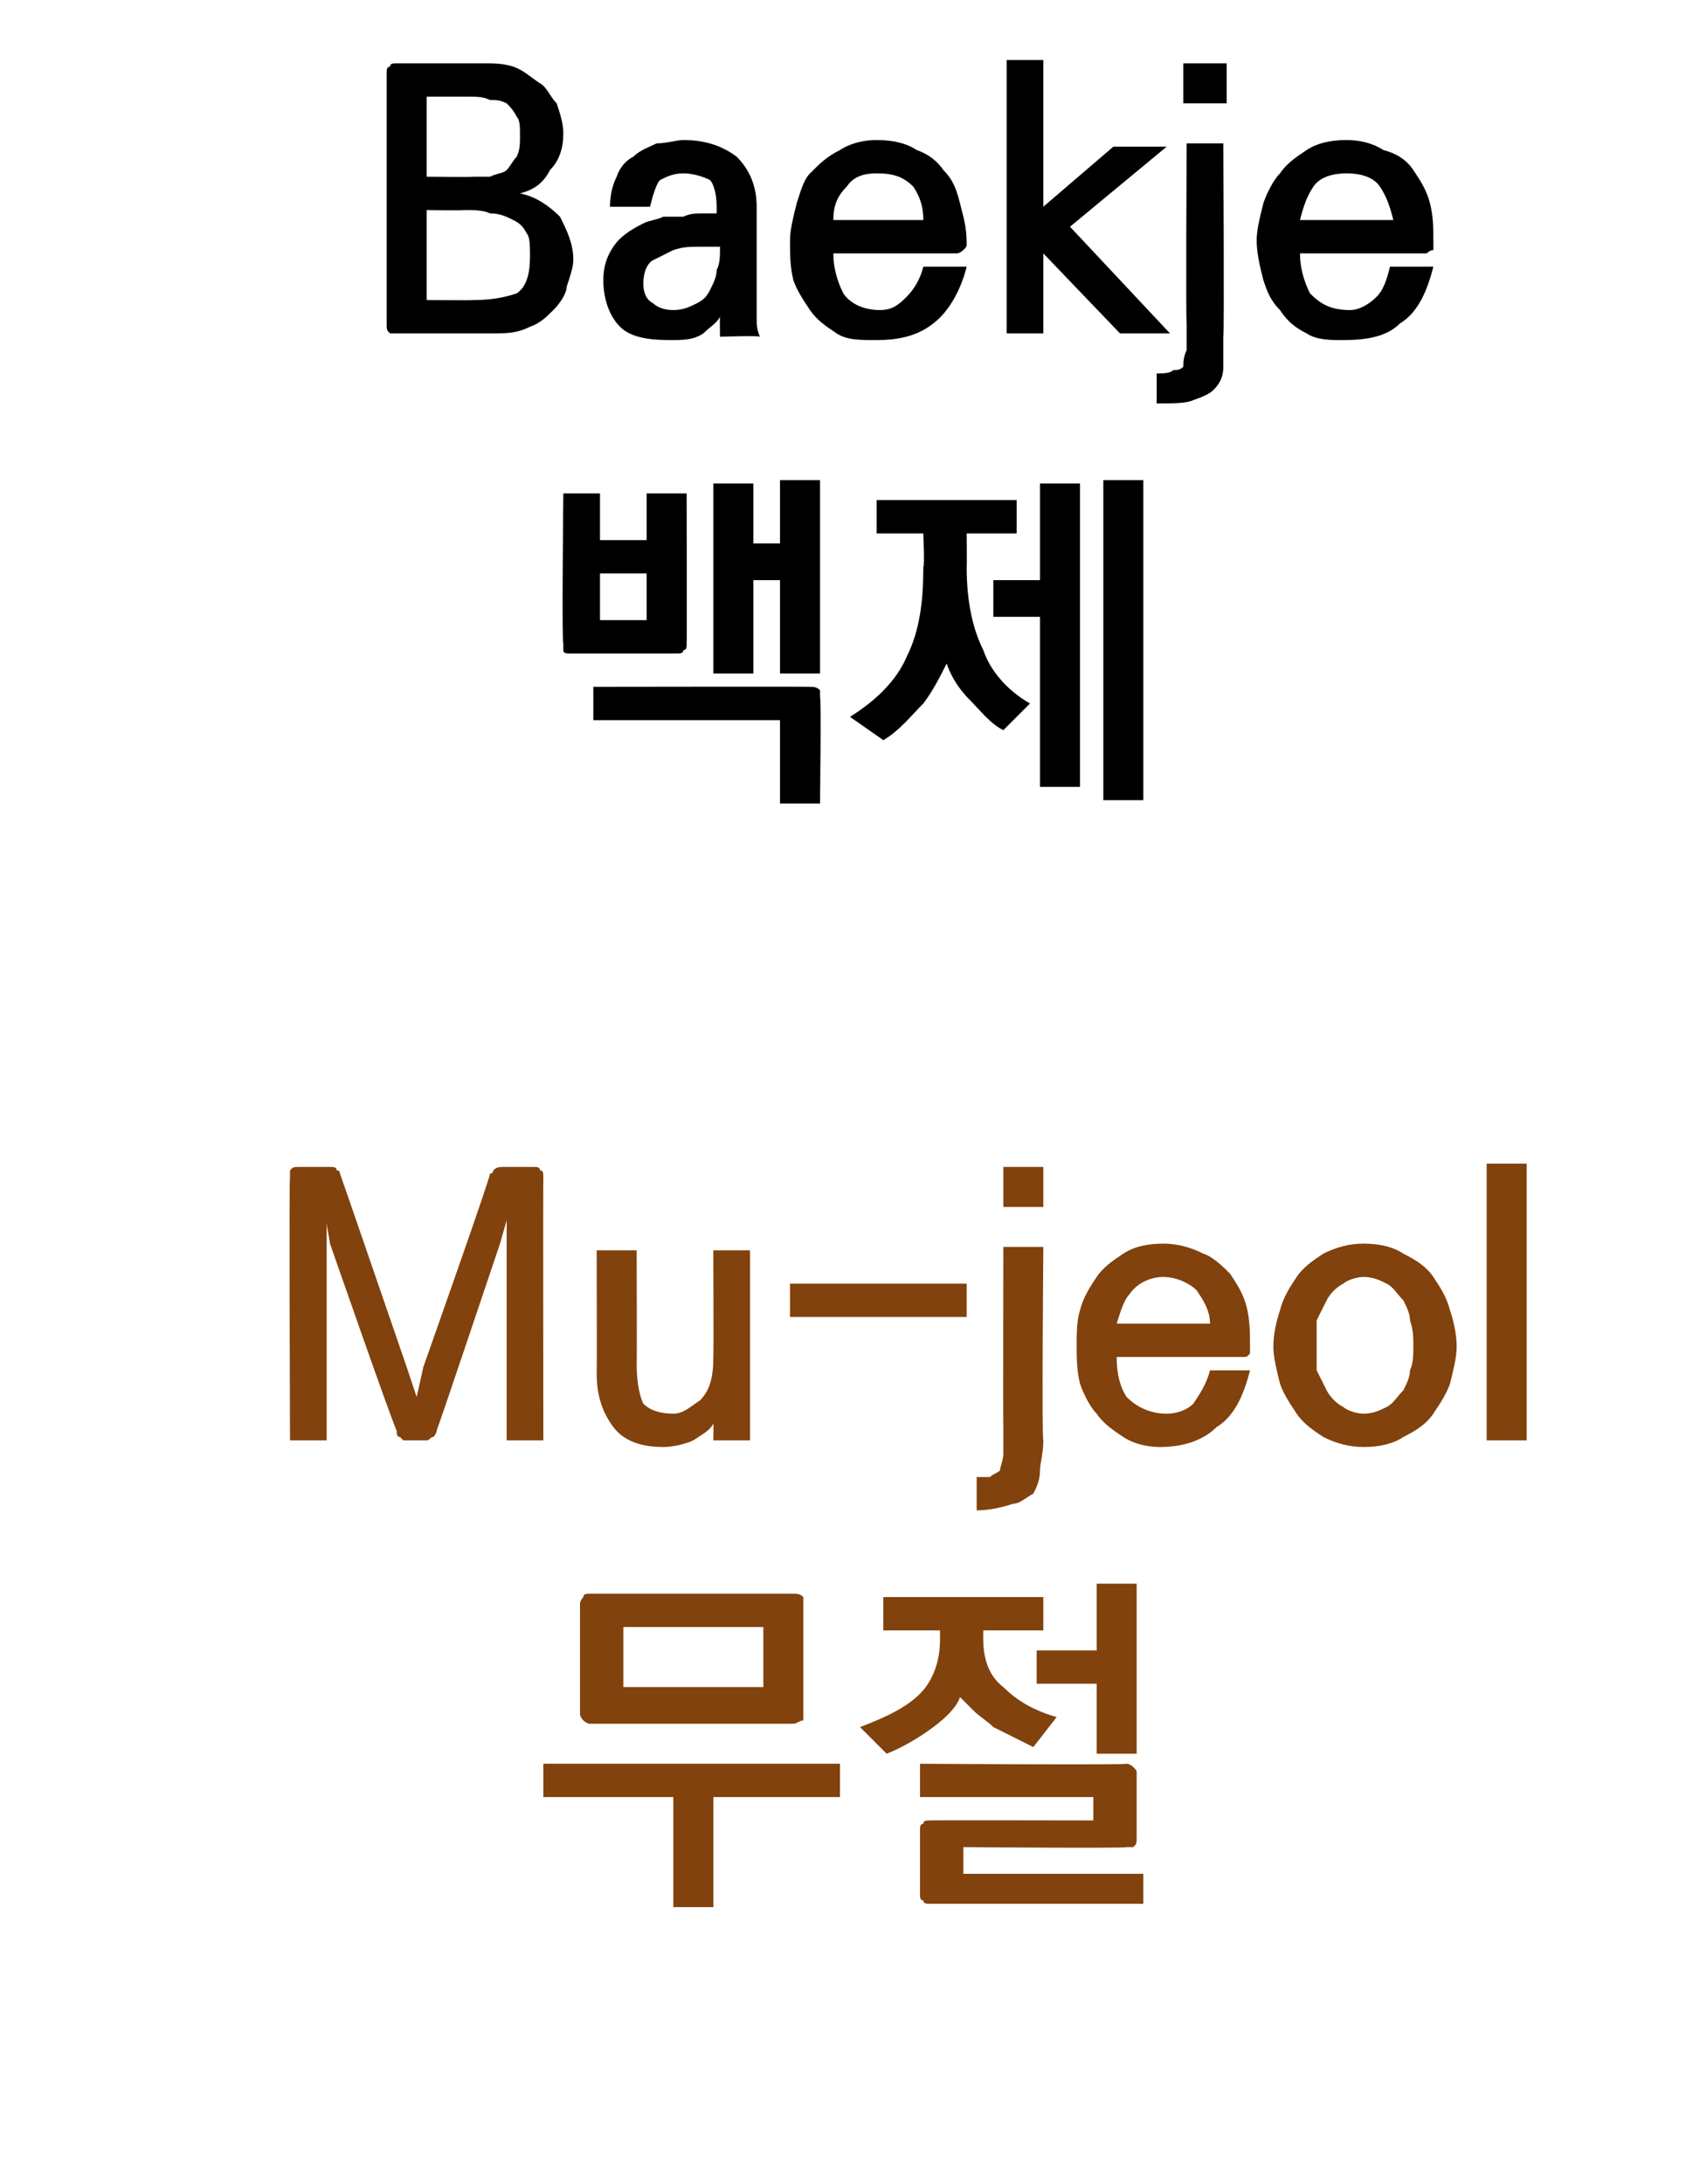 <?xml version="1.0" standalone="no"?>
<!DOCTYPE svg PUBLIC "-//W3C//DTD SVG 1.1//EN" "http://www.w3.org/Graphics/SVG/1.1/DTD/svg11.dtd">
<svg xmlns="http://www.w3.org/2000/svg" version="1.1" width="51px" height="65.5px" viewBox="0 -1 51 65.5" style="top:-1px">
  <desc>Baekje Mu-jeol</desc>
  <defs/>
  <g id="Polygon29340">
    <path d="M 22.9 49.6 L 22.9 47.8 L 18.7 47.8 L 18.7 49.6 L 22.9 49.6 Z M 17.7 46.8 C 17.7 46.8 23.8 46.8 23.8 46.8 C 23.9 46.8 24 46.8 24.1 46.9 C 24.1 46.9 24.1 47 24.1 47.1 C 24.1 47.1 24.1 50.4 24.1 50.4 C 24.1 50.5 24.1 50.6 24.1 50.6 C 24 50.6 23.9 50.7 23.8 50.7 C 23.8 50.7 17.7 50.7 17.7 50.7 C 17.6 50.7 17.5 50.6 17.5 50.6 C 17.5 50.6 17.4 50.5 17.4 50.4 C 17.4 50.4 17.4 47.1 17.4 47.1 C 17.4 47 17.5 46.9 17.5 46.9 C 17.5 46.8 17.6 46.8 17.7 46.8 Z M 20.2 56.2 L 20.2 52.9 L 16.3 52.9 L 16.3 51.9 L 25.2 51.9 L 25.2 52.9 L 21.4 52.9 L 21.4 56.2 L 20.2 56.2 Z M 31 51.4 C 30.8 51.3 30.6 51.2 30.4 51.1 C 30.2 51 30 50.9 29.8 50.8 C 29.6 50.6 29.4 50.5 29.2 50.3 C 29.1 50.2 28.9 50 28.8 49.9 C 28.7 50.2 28.4 50.5 28 50.8 C 27.6 51.1 27.1 51.4 26.6 51.6 C 26.6 51.6 25.8 50.8 25.8 50.8 C 26.6 50.5 27.2 50.2 27.6 49.8 C 28 49.4 28.2 48.8 28.2 48.2 C 28.2 48.18 28.2 47.9 28.2 47.9 L 26.5 47.9 L 26.5 46.9 L 31.3 46.9 L 31.3 47.9 L 29.5 47.9 C 29.5 47.9 29.49 48.21 29.5 48.2 C 29.5 48.8 29.7 49.3 30.1 49.6 C 30.5 50 31 50.3 31.7 50.5 C 31.7 50.5 31 51.4 31 51.4 Z M 31.1 48.5 L 32.9 48.5 L 32.9 46.5 L 34.1 46.5 L 34.1 51.6 L 32.9 51.6 L 32.9 49.5 L 31.1 49.5 L 31.1 48.5 Z M 27.9 56.1 C 27.8 56.1 27.7 56.1 27.7 56 C 27.6 56 27.6 55.9 27.6 55.8 C 27.6 55.8 27.6 53.9 27.6 53.9 C 27.6 53.8 27.6 53.7 27.7 53.7 C 27.7 53.6 27.8 53.6 27.9 53.6 C 27.89 53.59 32.8 53.6 32.8 53.6 L 32.8 52.9 L 27.6 52.9 L 27.6 51.9 C 27.6 51.9 33.8 51.94 33.8 51.9 C 33.9 51.9 34 52 34 52 C 34.1 52.1 34.1 52.1 34.1 52.2 C 34.1 52.2 34.1 54.1 34.1 54.1 C 34.1 54.3 34.1 54.3 34 54.4 C 34 54.4 33.9 54.4 33.8 54.4 C 33.8 54.44 28.9 54.4 28.9 54.4 L 28.9 55.2 L 34.3 55.2 L 34.3 56.1 C 34.3 56.1 27.89 56.1 27.9 56.1 Z " stroke="none" fill="#81420d"/>
  </g>
  <g id="Polygon29339">
    <path d="M 14.7 34.2 C 14.8 34.2 14.8 34.1 14.8 34.1 C 14.9 34 15 34 15.1 34 C 15.1 34 16 34 16 34 C 16.1 34 16.2 34 16.2 34.1 C 16.3 34.1 16.3 34.2 16.3 34.3 C 16.29 34.29 16.3 42.2 16.3 42.2 L 15.2 42.2 L 15.2 35.6 L 15 36.3 C 15 36.3 13.11 41.93 13.1 41.9 C 13.1 42 13 42.1 13 42.1 C 12.9 42.1 12.9 42.2 12.8 42.2 C 12.8 42.2 12.1 42.2 12.1 42.2 C 12.1 42.2 12 42.1 12 42.1 C 11.9 42.1 11.9 42 11.9 41.9 C 11.86 41.93 9.9 36.3 9.9 36.3 L 9.8 35.7 L 9.8 42.2 L 8.7 42.2 C 8.7 42.2 8.67 34.29 8.7 34.3 C 8.7 34.2 8.7 34.1 8.7 34.1 C 8.8 34 8.8 34 9 34 C 9 34 9.9 34 9.9 34 C 10 34 10.1 34 10.1 34.1 C 10.2 34.1 10.2 34.2 10.2 34.2 C 10.22 34.24 12.2 40 12.2 40 L 12.5 40.9 L 12.7 40 C 12.7 40 14.74 34.24 14.7 34.2 Z M 21.4 42.2 C 21.4 42.2 21.41 41.67 21.4 41.7 C 21.3 41.9 21.1 42 20.8 42.2 C 20.6 42.3 20.2 42.4 19.9 42.4 C 19.2 42.4 18.7 42.2 18.4 41.8 C 18.1 41.4 17.9 40.9 17.9 40.2 C 17.91 40.22 17.9 36.5 17.9 36.5 L 19.1 36.5 C 19.1 36.5 19.11 39.95 19.1 39.9 C 19.1 40.5 19.2 40.9 19.3 41.1 C 19.5 41.3 19.8 41.4 20.2 41.4 C 20.5 41.4 20.7 41.2 21 41 C 21.3 40.7 21.4 40.3 21.4 39.7 C 21.41 39.7 21.4 36.5 21.4 36.5 L 22.5 36.5 L 22.5 42.2 L 21.4 42.2 Z M 29 37.5 L 29 38.5 L 23.7 38.5 L 23.7 37.5 L 29 37.5 Z M 29.3 44.3 C 29.3 44.3 29.3 43.3 29.3 43.3 C 29.5 43.3 29.6 43.3 29.7 43.3 C 29.8 43.2 29.9 43.2 30 43.1 C 30 43 30.1 42.8 30.1 42.6 C 30.1 42.4 30.1 42.1 30.1 41.8 C 30.09 41.78 30.1 36.4 30.1 36.4 L 31.3 36.4 C 31.3 36.4 31.25 42.2 31.3 42.2 C 31.3 42.6 31.2 42.9 31.2 43.1 C 31.2 43.4 31.1 43.6 31 43.8 C 30.8 43.9 30.6 44.1 30.4 44.1 C 30.1 44.2 29.7 44.3 29.3 44.3 Z M 31.3 34 L 31.3 35.2 L 30.1 35.2 L 30.1 34 L 31.3 34 Z M 33.5 38.7 C 33.5 38.7 36.3 38.7 36.3 38.7 C 36.3 38.3 36.1 38 35.9 37.7 C 35.7 37.5 35.3 37.3 34.9 37.3 C 34.5 37.3 34.1 37.5 33.9 37.8 C 33.7 38 33.6 38.4 33.5 38.7 Z M 37.5 39.4 C 37.5 39.5 37.5 39.6 37.5 39.6 C 37.4 39.7 37.4 39.7 37.3 39.7 C 37.3 39.7 33.5 39.7 33.5 39.7 C 33.5 40.2 33.6 40.6 33.8 40.9 C 34.1 41.2 34.5 41.4 35 41.4 C 35.3 41.4 35.6 41.3 35.8 41.1 C 36 40.8 36.2 40.5 36.3 40.1 C 36.3 40.1 37.5 40.1 37.5 40.1 C 37.3 40.9 37 41.5 36.5 41.8 C 36.1 42.2 35.5 42.4 34.8 42.4 C 34.4 42.4 34 42.3 33.7 42.1 C 33.4 41.9 33.1 41.7 32.9 41.4 C 32.7 41.2 32.5 40.8 32.4 40.5 C 32.3 40.1 32.3 39.7 32.3 39.4 C 32.3 39 32.3 38.6 32.4 38.3 C 32.5 37.9 32.7 37.6 32.9 37.3 C 33.1 37 33.4 36.8 33.7 36.6 C 34 36.4 34.4 36.3 34.9 36.3 C 35.3 36.3 35.7 36.4 36.1 36.6 C 36.4 36.7 36.7 37 36.9 37.2 C 37.1 37.5 37.3 37.8 37.4 38.2 C 37.5 38.6 37.5 39 37.5 39.4 Z M 42.4 39.4 C 42.4 39.1 42.4 38.9 42.3 38.6 C 42.3 38.4 42.2 38.2 42.1 38 C 41.9 37.8 41.8 37.6 41.6 37.5 C 41.4 37.4 41.2 37.3 40.9 37.3 C 40.7 37.3 40.4 37.4 40.3 37.5 C 40.1 37.6 39.9 37.8 39.8 38 C 39.7 38.2 39.6 38.4 39.5 38.6 C 39.5 38.9 39.5 39.1 39.5 39.4 C 39.5 39.6 39.5 39.9 39.5 40.1 C 39.6 40.3 39.7 40.5 39.8 40.7 C 39.9 40.9 40.1 41.1 40.3 41.2 C 40.4 41.3 40.7 41.4 40.9 41.4 C 41.2 41.4 41.4 41.3 41.6 41.2 C 41.8 41.1 41.9 40.9 42.1 40.7 C 42.2 40.5 42.3 40.3 42.3 40.1 C 42.4 39.9 42.4 39.6 42.4 39.4 Z M 40.9 36.3 C 41.4 36.3 41.8 36.4 42.1 36.6 C 42.5 36.8 42.8 37 43 37.3 C 43.2 37.6 43.4 37.9 43.5 38.3 C 43.6 38.6 43.7 39 43.7 39.4 C 43.7 39.7 43.6 40.1 43.5 40.5 C 43.4 40.8 43.2 41.1 43 41.4 C 42.8 41.7 42.5 41.9 42.1 42.1 C 41.8 42.3 41.4 42.4 40.9 42.4 C 40.5 42.4 40.1 42.3 39.7 42.1 C 39.4 41.9 39.1 41.7 38.9 41.4 C 38.7 41.1 38.5 40.8 38.4 40.5 C 38.3 40.1 38.2 39.7 38.2 39.4 C 38.2 39 38.3 38.6 38.4 38.3 C 38.5 37.9 38.7 37.6 38.9 37.3 C 39.1 37 39.4 36.8 39.7 36.6 C 40.1 36.4 40.5 36.3 40.9 36.3 Z M 45.8 42.2 L 44.6 42.2 L 44.6 33.9 L 45.8 33.9 L 45.8 42.2 Z " stroke="none" fill="#81420d"/>
  </g>
  <g id="Polygon29338">
    <path d="M 19.4 17.6 L 19.4 16.2 L 18 16.2 L 18 17.6 L 19.4 17.6 Z M 16.9 18.3 C 16.85 18.3 16.9 13.8 16.9 13.8 L 18 13.8 L 18 15.2 L 19.4 15.2 L 19.4 13.8 L 20.6 13.8 C 20.6 13.8 20.61 18.3 20.6 18.3 C 20.6 18.4 20.6 18.5 20.5 18.5 C 20.5 18.6 20.4 18.6 20.3 18.6 C 20.3 18.6 17.1 18.6 17.1 18.6 C 17 18.6 16.9 18.6 16.9 18.5 C 16.9 18.5 16.9 18.4 16.9 18.3 Z M 22.6 13.5 L 22.6 15.3 L 23.4 15.3 L 23.4 13.4 L 24.6 13.4 L 24.6 19.2 L 23.4 19.2 L 23.4 16.4 L 22.6 16.4 L 22.6 19.2 L 21.4 19.2 L 21.4 13.5 L 22.6 13.5 Z M 24.3 19.6 C 24.4 19.6 24.5 19.6 24.6 19.7 C 24.6 19.7 24.6 19.8 24.6 19.9 C 24.64 19.89 24.6 23.1 24.6 23.1 L 23.4 23.1 L 23.4 20.6 L 17.8 20.6 L 17.8 19.6 C 17.8 19.6 24.33 19.59 24.3 19.6 Z M 30.5 15 L 29 15 C 29 15 29.01 16.04 29 16 C 29 17.1 29.2 17.9 29.5 18.5 C 29.7 19.1 30.2 19.7 30.9 20.1 C 30.9 20.1 30.1 20.9 30.1 20.9 C 29.7 20.7 29.4 20.3 29.1 20 C 28.7 19.6 28.5 19.2 28.4 18.9 C 28.2 19.3 28 19.7 27.7 20.1 C 27.3 20.5 27 20.9 26.5 21.2 C 26.5 21.2 25.5 20.5 25.5 20.5 C 26.3 20 26.9 19.4 27.2 18.7 C 27.6 17.9 27.7 17 27.7 16 C 27.74 16.01 27.7 15 27.7 15 L 26.3 15 L 26.3 14 L 30.5 14 L 30.5 15 Z M 34.3 13.4 L 34.3 23 L 33.1 23 L 33.1 13.4 L 34.3 13.4 Z M 29.8 16.4 L 31.2 16.4 L 31.2 13.5 L 32.4 13.5 L 32.4 22.6 L 31.2 22.6 L 31.2 17.5 L 29.8 17.5 L 29.8 16.4 Z " stroke="none" fill="#000"/>
  </g>
  <g id="Polygon29337">
    <path d="M 12.8 5.3 L 12.8 8 C 12.8 8 14.18 8.01 14.2 8 C 14.8 8 15.2 7.9 15.5 7.8 C 15.8 7.6 15.9 7.2 15.9 6.7 C 15.9 6.4 15.9 6.1 15.8 6 C 15.7 5.8 15.6 5.7 15.4 5.6 C 15.2 5.5 15 5.4 14.7 5.4 C 14.5 5.3 14.2 5.3 13.9 5.3 C 13.89 5.32 12.8 5.3 12.8 5.3 Z M 12.8 4.3 C 12.8 4.3 14.2 4.32 14.2 4.3 C 14.4 4.3 14.6 4.3 14.7 4.3 C 14.9 4.2 15.1 4.2 15.2 4.1 C 15.3 4 15.4 3.8 15.5 3.7 C 15.6 3.5 15.6 3.3 15.6 3.1 C 15.6 2.8 15.6 2.6 15.5 2.5 C 15.4 2.3 15.3 2.2 15.2 2.1 C 15 2 14.9 2 14.7 2 C 14.5 1.9 14.3 1.9 14.1 1.9 C 14.13 1.9 12.8 1.9 12.8 1.9 L 12.8 4.3 Z M 11.6 8.7 C 11.6 8.7 11.6 1.2 11.6 1.2 C 11.6 1.1 11.6 1 11.7 1 C 11.7 0.9 11.8 0.9 11.9 0.9 C 11.9 0.9 14.5 0.9 14.5 0.9 C 14.8 0.9 15.1 0.9 15.4 1 C 15.7 1.1 15.9 1.3 16.2 1.5 C 16.4 1.6 16.5 1.9 16.7 2.1 C 16.8 2.4 16.9 2.7 16.9 3 C 16.9 3.4 16.8 3.8 16.5 4.1 C 16.3 4.5 16 4.7 15.6 4.8 C 16.1 4.9 16.5 5.2 16.8 5.5 C 17 5.9 17.2 6.3 17.2 6.8 C 17.2 7 17.1 7.3 17 7.6 C 17 7.8 16.8 8.1 16.6 8.3 C 16.4 8.5 16.2 8.7 15.9 8.8 C 15.5 9 15.2 9 14.7 9 C 14.7 9 11.9 9 11.9 9 C 11.8 9 11.7 9 11.7 9 C 11.6 8.9 11.6 8.9 11.6 8.7 Z M 19.3 7.5 C 19.3 7.8 19.4 8 19.6 8.1 C 19.7 8.2 19.9 8.3 20.2 8.3 C 20.5 8.3 20.7 8.2 20.9 8.1 C 21.1 8 21.2 7.9 21.3 7.7 C 21.4 7.5 21.5 7.3 21.5 7.1 C 21.6 6.9 21.6 6.7 21.6 6.4 C 21.4 6.4 21.2 6.4 21 6.4 C 20.7 6.4 20.5 6.4 20.2 6.5 C 20 6.6 19.8 6.7 19.6 6.8 C 19.4 6.9 19.3 7.2 19.3 7.5 Z M 21.5 5.4 C 21.5 5.4 21.5 5.2 21.5 5.2 C 21.5 4.8 21.4 4.5 21.3 4.4 C 21.1 4.3 20.8 4.2 20.5 4.2 C 20.2 4.2 20 4.3 19.8 4.4 C 19.7 4.5 19.6 4.8 19.5 5.2 C 19.5 5.2 18.3 5.2 18.3 5.2 C 18.3 4.8 18.4 4.5 18.5 4.3 C 18.6 4 18.8 3.8 19 3.7 C 19.2 3.5 19.5 3.4 19.7 3.3 C 20 3.3 20.3 3.2 20.5 3.2 C 21.2 3.2 21.7 3.4 22.1 3.7 C 22.5 4.1 22.7 4.6 22.7 5.2 C 22.7 5.2 22.7 8.1 22.7 8.1 C 22.7 8.2 22.7 8.4 22.7 8.5 C 22.7 8.7 22.7 8.9 22.8 9.1 C 22.78 9.06 21.6 9.1 21.6 9.1 C 21.6 9.1 21.59 8.52 21.6 8.5 C 21.5 8.7 21.3 8.8 21.1 9 C 20.8 9.2 20.5 9.2 20.1 9.2 C 19.4 9.2 18.9 9.1 18.6 8.8 C 18.3 8.5 18.1 8 18.1 7.4 C 18.1 7 18.2 6.7 18.4 6.4 C 18.6 6.1 18.9 5.9 19.3 5.7 C 19.5 5.6 19.7 5.6 19.9 5.5 C 20.1 5.5 20.3 5.5 20.5 5.5 C 20.7 5.4 20.9 5.4 21.1 5.4 C 21.3 5.4 21.4 5.4 21.5 5.4 Z M 25 5.6 C 25 5.6 27.7 5.6 27.7 5.6 C 27.7 5.2 27.6 4.9 27.4 4.6 C 27.1 4.3 26.8 4.2 26.3 4.2 C 25.9 4.2 25.6 4.3 25.4 4.6 C 25.1 4.9 25 5.2 25 5.6 Z M 29 6.3 C 29 6.4 29 6.4 28.9 6.5 C 28.9 6.5 28.8 6.6 28.7 6.6 C 28.7 6.6 25 6.6 25 6.6 C 25 7 25.1 7.4 25.3 7.8 C 25.5 8.1 25.9 8.3 26.4 8.3 C 26.8 8.3 27 8.1 27.2 7.9 C 27.4 7.7 27.6 7.4 27.7 7 C 27.7 7 29 7 29 7 C 28.8 7.8 28.4 8.4 28 8.7 C 27.5 9.1 26.9 9.2 26.3 9.2 C 25.8 9.2 25.4 9.2 25.1 9 C 24.8 8.8 24.5 8.6 24.3 8.3 C 24.1 8 23.9 7.7 23.8 7.4 C 23.7 7 23.7 6.6 23.7 6.2 C 23.7 5.9 23.8 5.5 23.9 5.1 C 24 4.8 24.1 4.4 24.3 4.2 C 24.6 3.9 24.8 3.7 25.2 3.5 C 25.5 3.3 25.9 3.2 26.3 3.2 C 26.8 3.2 27.2 3.3 27.5 3.5 C 27.8 3.6 28.1 3.8 28.3 4.1 C 28.6 4.4 28.7 4.7 28.8 5.1 C 28.9 5.5 29 5.8 29 6.3 Z M 31.3 0.8 L 31.3 5.2 L 33.4 3.4 L 35 3.4 L 32.1 5.8 L 35.1 9 L 33.6 9 L 31.3 6.6 L 31.3 9 L 30.2 9 L 30.2 0.8 L 31.3 0.8 Z M 34.7 11.1 C 34.7 11.1 34.7 10.2 34.7 10.2 C 34.9 10.2 35.1 10.2 35.2 10.1 C 35.3 10.1 35.4 10.1 35.5 10 C 35.5 9.9 35.5 9.7 35.6 9.5 C 35.6 9.3 35.6 9 35.6 8.7 C 35.57 8.66 35.6 3.3 35.6 3.3 L 36.7 3.3 C 36.7 3.3 36.73 9.08 36.7 9.1 C 36.7 9.4 36.7 9.8 36.7 10 C 36.7 10.3 36.6 10.5 36.4 10.7 C 36.3 10.8 36.1 10.9 35.8 11 C 35.6 11.1 35.2 11.1 34.7 11.1 Z M 36.8 0.9 L 36.8 2.1 L 35.5 2.1 L 35.5 0.9 L 36.8 0.9 Z M 39 5.6 C 39 5.6 41.8 5.6 41.8 5.6 C 41.7 5.2 41.6 4.9 41.4 4.6 C 41.2 4.3 40.8 4.2 40.4 4.2 C 40 4.2 39.6 4.3 39.4 4.6 C 39.2 4.9 39.1 5.2 39 5.6 Z M 43 6.3 C 43 6.4 43 6.4 43 6.5 C 42.9 6.5 42.8 6.6 42.8 6.6 C 42.8 6.6 39 6.6 39 6.6 C 39 7 39.1 7.4 39.3 7.8 C 39.6 8.1 39.9 8.3 40.5 8.3 C 40.8 8.3 41.1 8.1 41.3 7.9 C 41.5 7.7 41.6 7.4 41.7 7 C 41.7 7 43 7 43 7 C 42.8 7.8 42.5 8.4 42 8.7 C 41.6 9.1 41 9.2 40.3 9.2 C 39.9 9.2 39.5 9.2 39.2 9 C 38.8 8.8 38.6 8.6 38.4 8.3 C 38.1 8 38 7.7 37.9 7.4 C 37.8 7 37.7 6.6 37.7 6.2 C 37.7 5.9 37.8 5.5 37.9 5.1 C 38 4.8 38.2 4.4 38.4 4.2 C 38.6 3.9 38.9 3.7 39.2 3.5 C 39.5 3.3 39.9 3.2 40.4 3.2 C 40.8 3.2 41.2 3.3 41.5 3.5 C 41.9 3.6 42.2 3.8 42.4 4.1 C 42.6 4.4 42.8 4.7 42.9 5.1 C 43 5.5 43 5.8 43 6.3 Z " stroke="none" fill="#000"/>
  </g>
</svg>